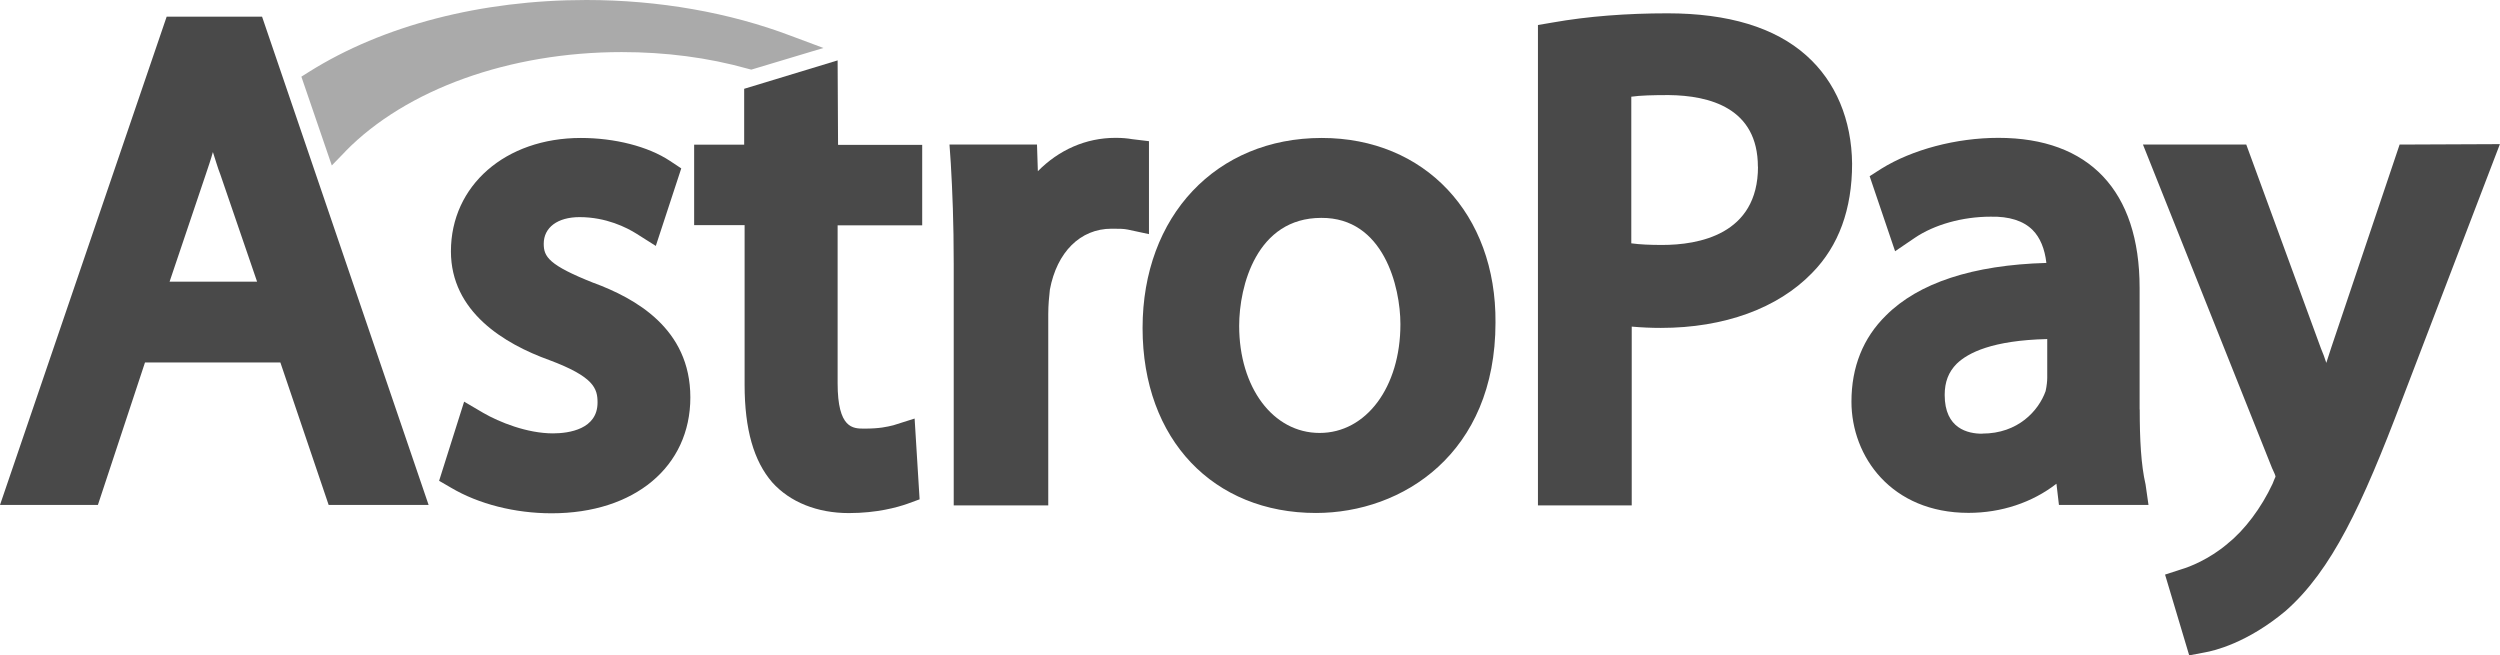<?xml version="1.0" encoding="UTF-8"?>
<svg id="Layer_1" data-name="Layer 1" xmlns="http://www.w3.org/2000/svg" version="1.1" viewBox="0 0 230.86 60.52">
  <defs>
    <style>
      .cls-1 {
        fill: #aaa;
      }

      .cls-1, .cls-2 {
        stroke-width: 0px;
      }

      .cls-2 {
        fill: #494949;
      }
    </style>
  </defs>
  <path class="cls-2" d="M15.39,1.54L0,46.63h9.04l4.35-13.16h12.5l4.46,13.16h9.23L24.2,1.54h-8.81ZM23.74,26.01h-8.08l3.35-9.93c.23-.69.46-1.35.65-2.04.23.69.42,1.39.69,2.08l3.39,9.89Z"/>
  <path class="cls-2" d="M54.83,26.13c-4.16-1.65-4.62-2.42-4.62-3.62,0-1.5,1.27-2.46,3.31-2.46,2.46,0,4.35.96,5.27,1.54l1.77,1.12,2.35-7.16-1.04-.69c-2.04-1.35-5.12-2.12-8.23-2.12-6.96,0-12,4.39-12,10.47,0,5.58,4.92,8.54,9.08,10.04,4.12,1.54,4.46,2.62,4.46,3.92,0,2.46-2.62,2.85-4.12,2.85-2.39,0-4.96-1.04-6.43-1.89l-1.77-1.04-2.31,7.31,1.12.65c2.54,1.5,5.89,2.35,9.27,2.35,7.66,0,12.81-4.31,12.81-10.7s-5.12-9.16-8.93-10.58h.01Z"/>
  <path class="cls-2" d="M77.34,5.58l-8.62,2.62v5.16h-4.62v7.43h4.66v14.74c0,4.12.85,7.04,2.54,9,1.65,1.85,4.19,2.85,7.08,2.85,2.62,0,4.5-.54,5.39-.85l1.15-.42-.46-7.46-1.96.62c-.62.15-1.27.31-2.69.31-1.04,0-2.46,0-2.46-4.19v-14.58h7.81v-7.43h-7.77l-.04-7.77h0v-.03Z"/>
  <path class="cls-2" d="M106.12,13.04l-1.58-.19c-.46-.08-.92-.12-1.54-.12-2.73,0-5.23,1.12-7.16,3.08l-.08-2.46h-8.08l.12,1.73c.15,2.54.27,5.5.27,9.27v22.32h8.73v-17.66c0-.85.08-1.65.15-2.27.65-3.46,2.81-5.62,5.69-5.62.69,0,1.12,0,1.5.08l1.96.42v-8.58h.02Z"/>
  <path class="cls-2" d="M122.05,12.74c-9.73,0-16.54,7.2-16.54,17.55s6.58,17.08,16.01,17.08c8,0,16.58-5.5,16.58-17.58.08-10.04-6.54-17.05-16.04-17.05h-.01ZM129.32,29.94c0,5.81-3.16,10.04-7.46,10.04s-7.43-4.19-7.43-9.89c0-3.69,1.62-9.97,7.58-9.97,5.77-.04,7.31,6.39,7.31,9.81h0Z"/>
  <path class="cls-2" d="M166.8,5.12c-2.89-2.58-7.2-3.89-12.81-3.89-3.77,0-7.35.27-10.62.85l-1.35.23v44.36h8.66v-16.51c.88.08,1.81.12,2.69.12,5.85,0,10.81-1.81,13.97-5.08,2.46-2.5,3.69-5.89,3.69-10.08-.04-4.04-1.5-7.58-4.23-10h0ZM162.34,15.39c0,6.31-5.54,7.23-8.85,7.23-1.12,0-2.04-.04-2.85-.15v-13.54c.85-.12,2-.15,3.46-.15,3.77.04,8.23,1.19,8.23,6.62h.01Z"/>
  <path class="cls-2" d="M197.58,37.82v-11.24c0-8.97-4.66-13.85-13.04-13.85-3.89,0-7.96,1.08-10.81,2.85l-1.08.69,2.35,6.93,1.81-1.23c1.81-1.23,4.42-1.96,7-1.96,1.73-.04,3.04.38,3.89,1.23.69.69,1.12,1.73,1.27,3.04-6.81.19-11.81,1.85-14.81,4.85-2.12,2.08-3.19,4.77-3.19,7.96,0,5.08,3.69,10.27,10.81,10.27,3.04,0,5.89-.96,8.12-2.69l.23,1.96h8.27l-.27-1.89c-.42-1.81-.54-4.16-.54-6.93h-.01ZM183.04,40.05c-1.31,0-3.46-.46-3.46-3.58,0-1.19.35-2.12,1.12-2.89,1.04-1,3.27-2.15,8.35-2.27v3.58c0,.27-.04.73-.15,1.23-.65,1.81-2.54,3.92-5.85,3.92h0Z"/>
  <path class="cls-2" d="M221.59,13.35l-6.31,18.74c-.15.46-.31.96-.46,1.42-.15-.46-.31-.92-.5-1.35l-6.89-18.81h-9.54l11.93,29.9.04.08c.19.38.27.62.27.69-.08.15-.19.46-.27.65-1.04,2.23-2.58,4.27-4.12,5.5l-.04.04c-1.73,1.46-3.54,2.15-4.23,2.35l-1.54.5,2.23,7.46,1.42-.27c.88-.15,3.96-.88,7.5-3.85,4.23-3.73,7.04-9.73,10.73-19.47l9.04-23.62-9.27.04h0Z"/>
  <path class="cls-1" d="M31.9,13.97c5.62-5.73,15.16-9.16,25.51-9.16,4.04,0,7.96.5,11.66,1.54l.31.08,6.66-2-3-1.12C67.38,1.16,60.84,0,54.15,0,44.42,0,35.37,2.35,28.56,6.62l-.73.46,2.81,8.2,1.27-1.31h0Z"/>
</svg>